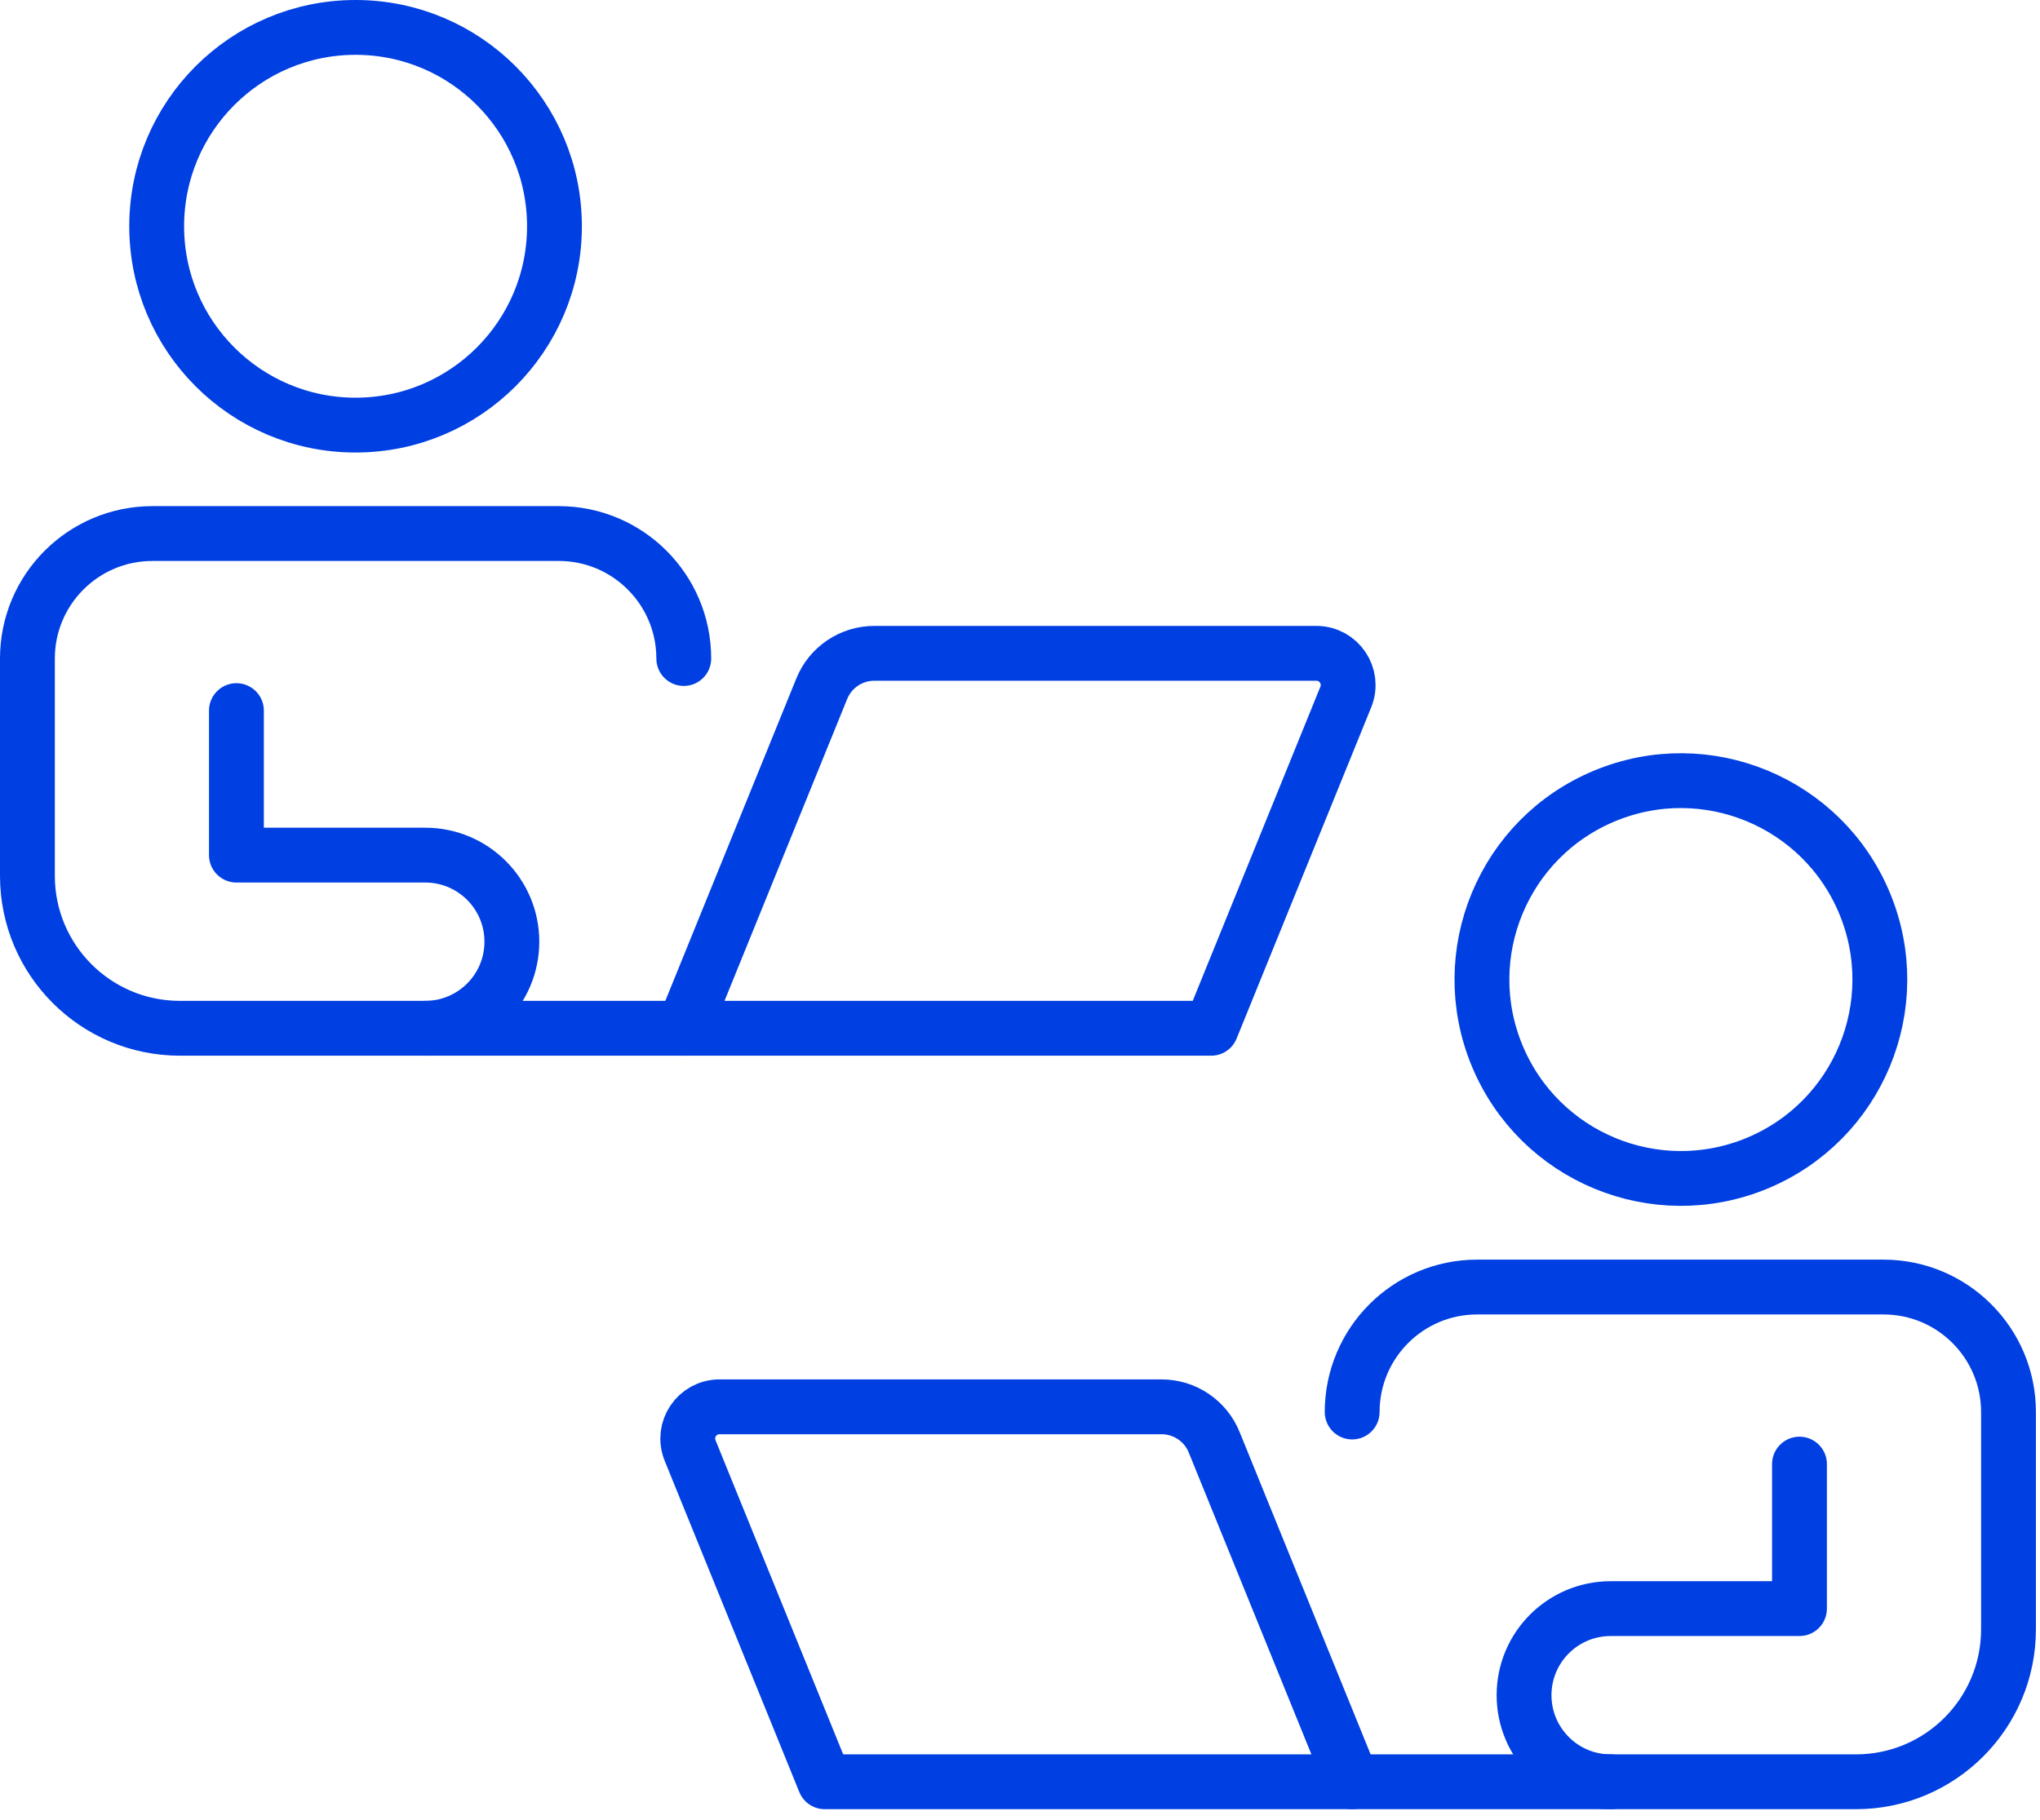 <?xml version="1.0" encoding="UTF-8"?> <svg xmlns="http://www.w3.org/2000/svg" width="93" height="83" viewBox="0 0 93 83" fill="none"><path d="M10.778 32.404V38.994H19.387C21.567 38.994 23.335 40.762 23.335 42.942C23.335 45.122 21.567 46.89 19.387 46.89H8.203C4.363 46.89 1.25 43.777 1.25 39.937V30.029C1.25 26.882 3.802 24.33 6.949 24.33H25.472C28.62 24.33 31.172 26.882 31.172 30.029" stroke="#003FE2" stroke-width="2.5" stroke-miterlimit="10" stroke-linecap="round" stroke-linejoin="round"></path><path d="M25.277 10.318C25.277 15.325 21.218 19.385 16.21 19.385C11.202 19.385 7.143 15.325 7.143 10.318C7.143 5.31 11.202 1.25 16.21 1.25C21.218 1.25 25.277 5.31 25.277 10.318Z" stroke="#003FE2" stroke-width="2.5" stroke-miterlimit="10" stroke-linecap="round" stroke-linejoin="round"></path><path d="M60.011 29.792H39.859C38.806 29.792 37.858 30.43 37.463 31.405L31.172 46.89H55.216L61.352 31.785C61.739 30.833 61.038 29.792 60.011 29.792Z" stroke="#003FE2" stroke-width="2.5" stroke-miterlimit="10" stroke-linecap="round" stroke-linejoin="round"></path><path d="M31.171 46.89H19.387" stroke="#003FE2" stroke-width="2.5" stroke-miterlimit="10" stroke-linecap="round" stroke-linejoin="round"></path><path d="M82.035 66.764V73.354H73.427C71.247 73.354 69.479 75.121 69.479 77.302C69.479 79.482 71.247 81.25 73.427 81.25H84.611C88.451 81.25 91.564 78.137 91.564 74.297V64.389C91.564 61.242 89.012 58.69 85.865 58.69H67.342C64.194 58.69 61.643 61.242 61.643 64.389" stroke="#003FE2" stroke-width="2.5" stroke-miterlimit="10" stroke-linecap="round" stroke-linejoin="round"></path><path d="M80.099 53.046C84.726 51.129 86.923 45.825 85.006 41.198C83.09 36.571 77.785 34.374 73.159 36.291C68.532 38.207 66.335 43.512 68.251 48.138C70.168 52.765 75.472 54.962 80.099 53.046Z" stroke="#003FE2" stroke-width="2.5" stroke-miterlimit="10" stroke-linecap="round" stroke-linejoin="round"></path><path d="M32.803 64.152H52.955C54.007 64.152 54.955 64.79 55.351 65.765L61.642 81.25H37.598L31.461 66.145C31.075 65.193 31.775 64.152 32.803 64.152Z" stroke="#003FE2" stroke-width="2.5" stroke-miterlimit="10" stroke-linecap="round" stroke-linejoin="round"></path><path d="M61.643 81.25H73.427" stroke="#003FE2" stroke-width="2.5" stroke-miterlimit="10" stroke-linecap="round" stroke-linejoin="round"></path></svg> 